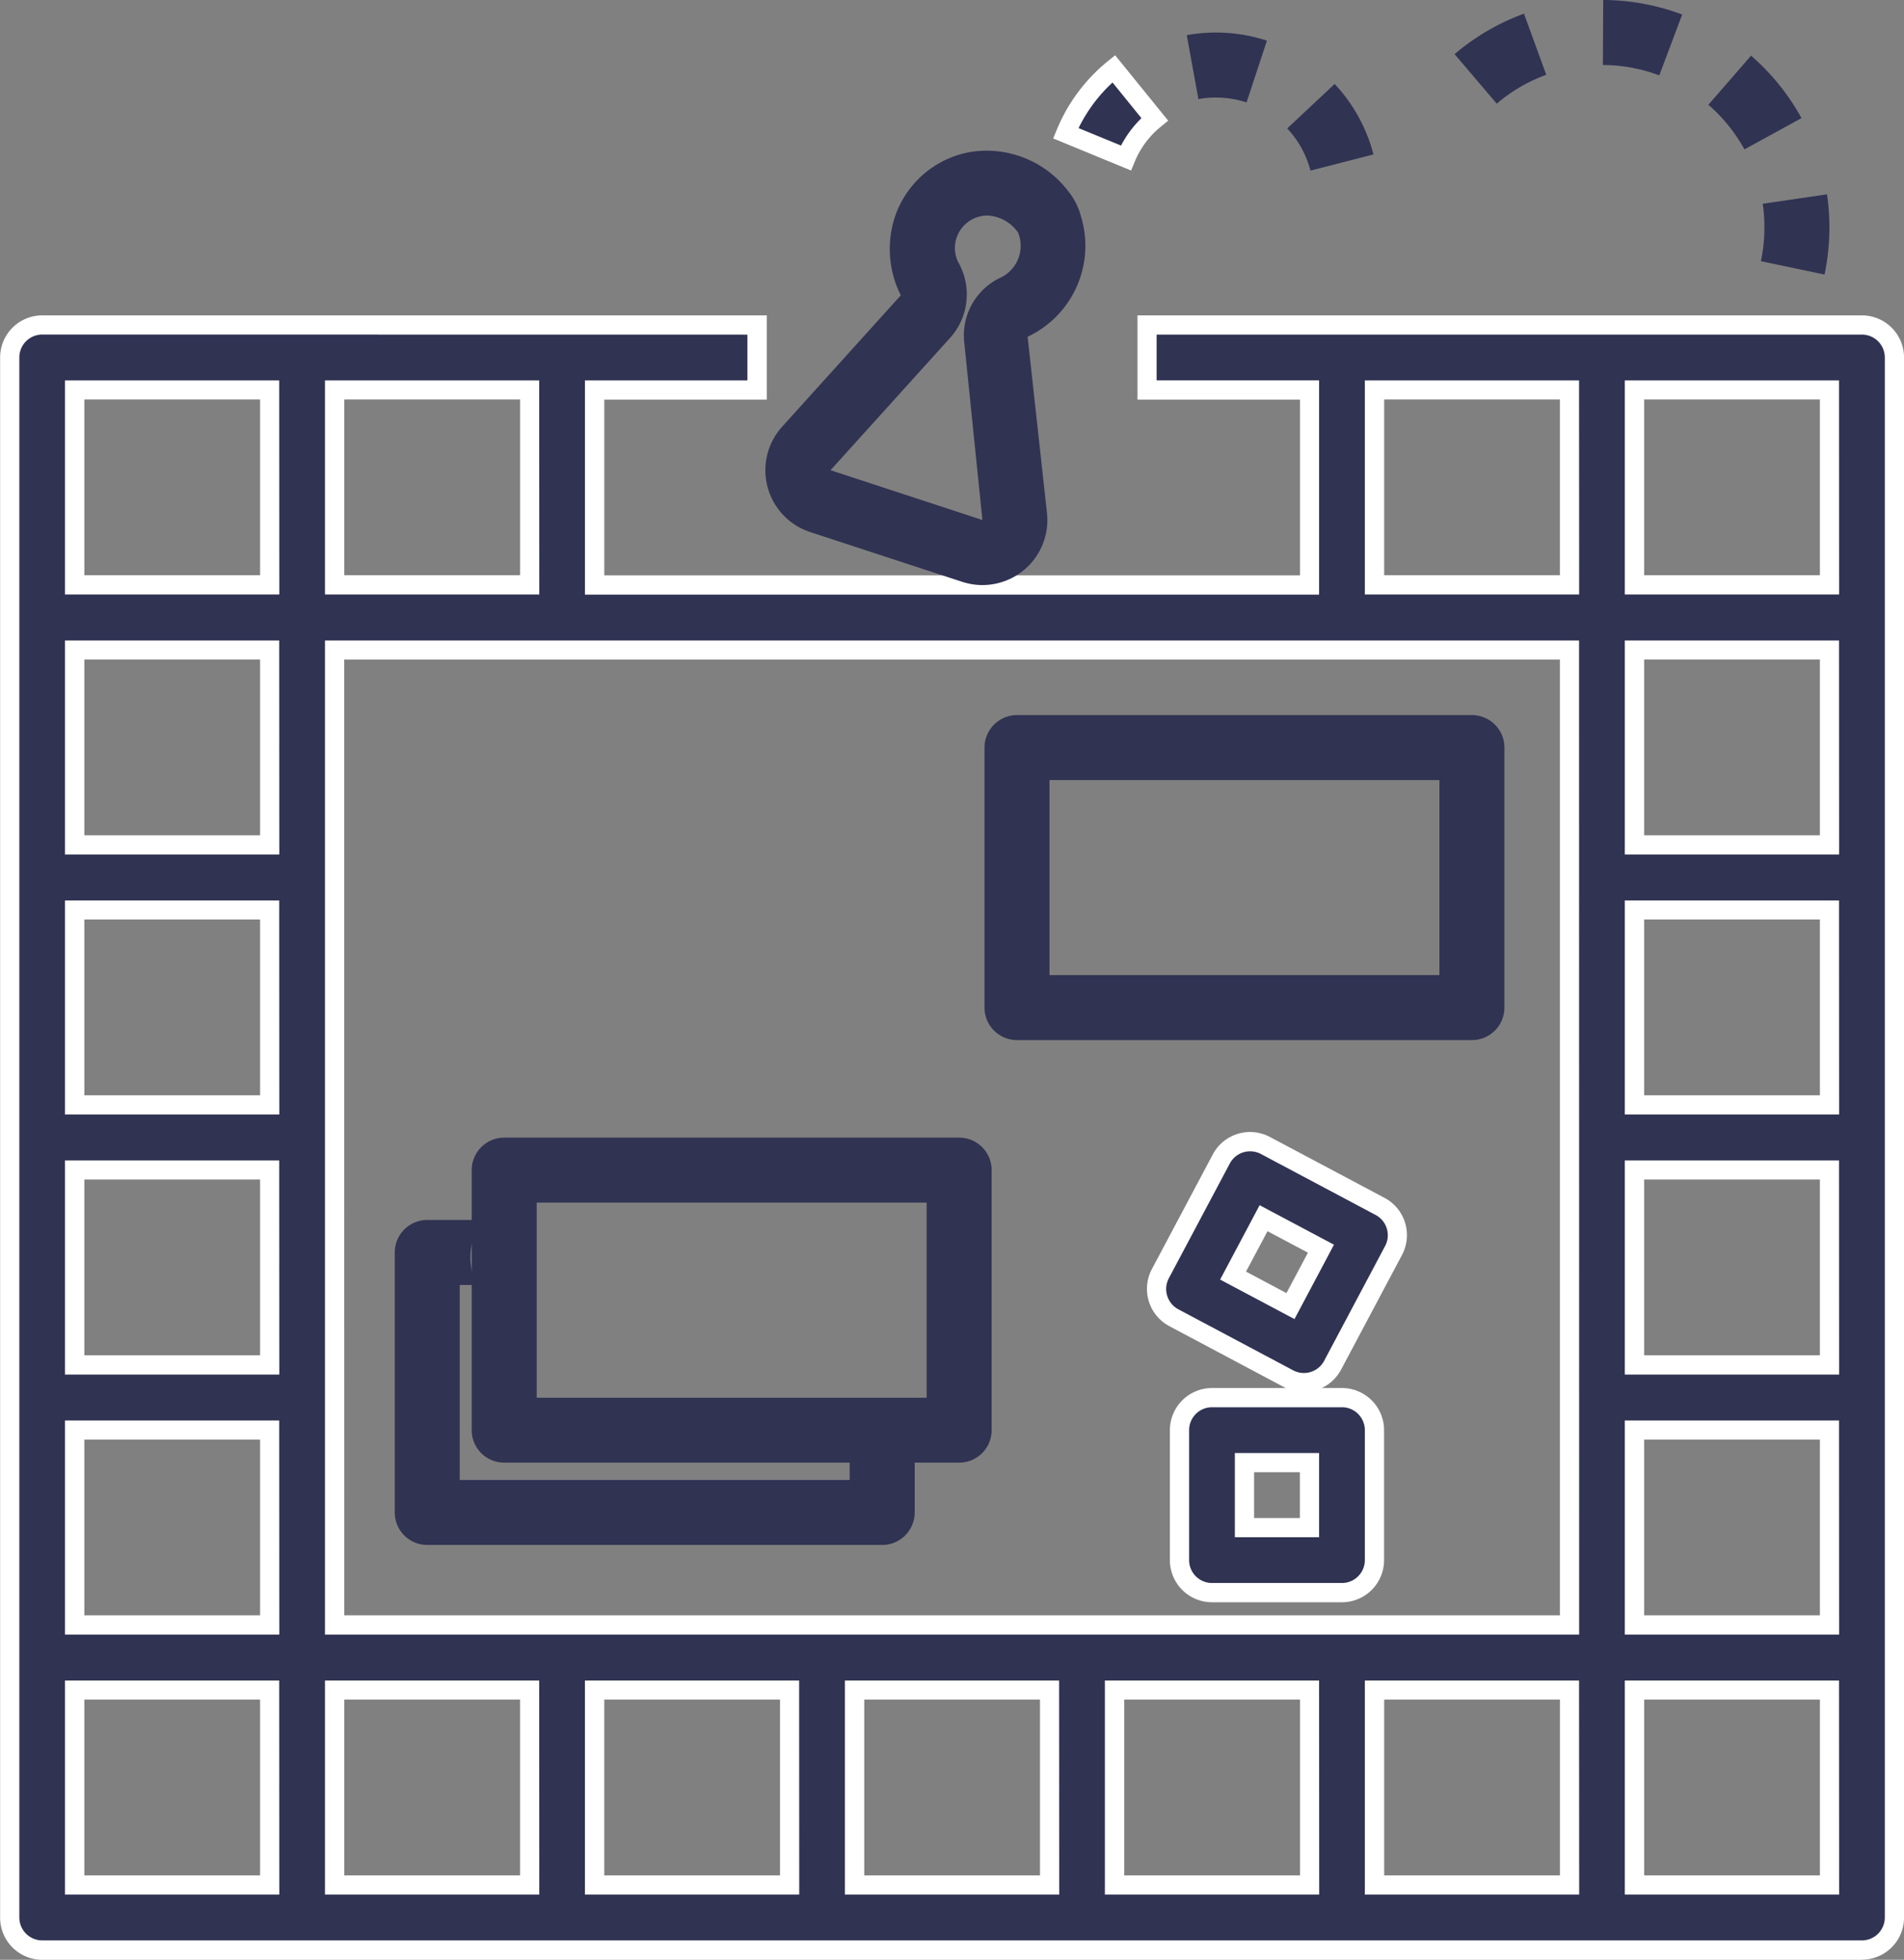 <?xml version="1.0" encoding="UTF-8"?>
<svg xmlns="http://www.w3.org/2000/svg" width="98.145" height="101" viewBox="0 0 98.145 101">
  <rect x="0" y="0" width="98.145" height="101" fill="#808080" stroke="none"/>
  <g id="Group_315" data-name="Group 315" transform="translate(-546.823 -241.425)">
    <path id="Path_57" data-name="Path 57" d="M549,342.085h93.8a1.676,1.676,0,0,0,1.674-1.675v-80.4a1.676,1.676,0,0,0-1.674-1.676H605.951v3.351h8.375v10.05H577.475v-10.05h8.375v-3.351H549a1.677,1.677,0,0,0-1.676,1.676v80.4A1.677,1.677,0,0,0,549,342.085m1.675-13.4h10.05v10.051h-10.05Zm13.4,0h10.051v10.051H564.074Zm13.4,0h10.05v10.051h-10.05Zm13.4,0h10.051v10.051H590.875Zm13.4,0h10.05v10.051h-10.05Zm13.4,0h10.051v10.051H617.676Zm13.4-13.4h10.05v10.051h-10.05Zm0-13.4h10.05v10.051h-10.05Zm0-13.4h10.05v10.051h-10.05Zm0-13.4h10.05v10.051h-10.05Zm-3.351,50.252H564.074V275.082h63.652Zm-67-40.2h-10.05V275.082h10.05Zm0,13.4h-10.05V288.482h10.05Zm0,13.4h-10.05V301.882h10.05Zm0,13.4h-10.05V315.283h10.05Zm70.353,3.35h10.05v10.051h-10.05Zm10.05-56.952h-10.05V261.681h10.05Zm-23.451-10.05h10.051v10.051H617.676Zm-43.551,10.05H564.074V261.681h10.051Zm-13.4,0h-10.05V261.681h10.05Z" transform="translate(-0.005 -0.155)" fill="#303352"></path>
    <path id="Path_58" data-name="Path 58" d="M642.8,342.576h-93.8a2.173,2.173,0,0,1-2.171-2.171V260a2.174,2.174,0,0,1,2.171-2.171h37.347v4.342h-8.375v9.059h35.861v-9.059h-8.375v-4.342H642.8a2.173,2.173,0,0,1,2.17,2.171v80.4a2.173,2.173,0,0,1-2.17,2.171m-93.8-83.754a1.181,1.181,0,0,0-1.18,1.18v80.4a1.182,1.182,0,0,0,1.18,1.18h93.8a1.181,1.181,0,0,0,1.179-1.18V260a1.181,1.181,0,0,0-1.179-1.18H606.442v2.36h8.375v11.041H576.975V261.182h8.375v-2.36Zm92.624,80.4H630.576V328.184h11.042Zm-10.05-.991h9.06v-9.06h-9.06Zm-3.35.991H617.176V328.184h11.042Zm-10.051-.991h9.06v-9.06h-9.06Zm-3.35.991H603.775V328.184h11.042Zm-10.05-.991h9.06v-9.06h-9.06Zm-3.351.991H590.375V328.184h11.041Zm-10.05-.991h9.059v-9.06h-9.059Zm-3.351.991H576.974V328.184h11.042Zm-10.05-.991h9.06v-9.06h-9.06Zm-3.35.991H563.574V328.184h11.042Zm-10.051-.991h9.06v-9.06h-9.06Zm-3.35.991H550.173V328.184h11.042Zm-10.05-.991h9.06v-9.06h-9.06Zm90.453-12.41H630.576V314.783h11.042Zm-10.05-.991h9.06v-9.06h-9.06Zm-3.35.991H563.574V274.583h64.644Zm-63.653-.991h62.662v-49.26H564.565Zm-3.35.991H550.173V314.783h11.042Zm-10.05-.991h9.06v-9.06h-9.06Zm90.453-12.41H630.576V301.382h11.042Zm-10.05-.991h9.06v-9.06h-9.06Zm-70.353.991H550.173V301.382h11.042Zm-10.05-.991h9.06v-9.06h-9.06Zm90.453-12.41H630.576V287.982h11.042Zm-10.05-.991h9.06v-9.06h-9.06Zm-70.353.991H550.173V287.982h11.042Zm-10.05-.991h9.06v-9.06h-9.06Zm90.453-12.409H630.576V274.583h11.042Zm-10.05-.991h9.06v-9.059h-9.06Zm-70.353.991H550.173V274.583h11.042Zm-10.05-.991h9.06v-9.059h-9.06Zm90.453-12.41H630.576V261.181h11.042Zm-10.05-.991h9.06v-9.06h-9.06Zm-3.35.991H617.176V261.181h11.042Zm-10.051-.991h9.06v-9.06h-9.06Zm-43.551.991H563.574V261.181h11.042Zm-10.051-.991h9.06v-9.06h-9.06Zm-3.35.991H550.173V261.181h11.042Zm-10.05-.991h9.06v-9.06h-9.06Z" transform="translate(0 -0.151)" fill="#fff"></path>
    <path id="Path_59" data-name="Path 59" d="M602.9,252.619a3.405,3.405,0,0,0-.621-1.234,5.288,5.288,0,0,0-5.084-2.053,5.022,5.022,0,0,0-3.89,3.384,5.3,5.3,0,0,0,.318,4l-6.117,6.772a3.349,3.349,0,0,0,1.445,5.429l7.835,2.565a3.384,3.384,0,0,0,1.047.167,3.349,3.349,0,0,0,3.326-3.692l-1-9.106A5.177,5.177,0,0,0,602.9,252.619Zm-4.126,3.181a3.289,3.289,0,0,0-1.88,3.352l.935,9.144L590,265.73l6.119-6.772a3.343,3.343,0,0,0,.509-3.865,1.642,1.642,0,0,1-.133-1.336,1.681,1.681,0,0,1,1.593-1.154,2.037,2.037,0,0,1,1.582.887,1.816,1.816,0,0,1-.891,2.31" transform="translate(-0.366 -0.072)" fill="#303352"></path>
    <path id="Path_61" data-name="Path 61" d="M609.164,246.548a5.128,5.128,0,0,1,2.482.17l1.049-3.181a8.456,8.456,0,0,0-4.131-.284Z" transform="translate(-0.567 -0.016)" fill="#303352"></path>
    <path id="Path_63" data-name="Path 63" d="M606.852,247.6l-2.11-2.6a8.419,8.419,0,0,0-2.474,3.321l3.1,1.275a5.057,5.057,0,0,1,1.486-1.993" transform="translate(-0.509 -0.033)" fill="#303352"></path>
    <path id="Path_64" data-name="Path 64" d="M605.63,250.239l-4.014-1.653.187-.458a8.929,8.929,0,0,1,2.621-3.518l.384-.312,2.735,3.373-.384.312a4.548,4.548,0,0,0-1.34,1.8Zm-2.707-2.186,2.189.9a5.532,5.532,0,0,1,1.052-1.412l-1.49-1.838a7.93,7.93,0,0,0-1.751,2.349" transform="translate(-0.503 -0.026)" fill="#fff"></path>
    <path id="Path_65" data-name="Path 65" d="M614.99,250.258l3.245-.834a8.385,8.385,0,0,0-2-3.631l-2.446,2.29a5.023,5.023,0,0,1,1.2,2.176" transform="translate(-0.615 -0.04)" fill="#303352"></path>
    <path id="Path_67" data-name="Path 67" d="M640.5,247.539a11.744,11.744,0,0,0-2.6-3.218l-2.2,2.53a8.38,8.38,0,0,1,1.859,2.3Z" transform="translate(-0.816 -0.027)" fill="#303352"></path>
    <path id="Path_69" data-name="Path 69" d="M638.613,253.244a8.487,8.487,0,0,1-.179,1.735l3.279.688a11.847,11.847,0,0,0,.127-4.133l-3.315.486a8.3,8.3,0,0,1,.089,1.225" transform="translate(-0.841 -0.093)" fill="#303352"></path>
    <path id="Path_71" data-name="Path 71" d="M634.3,242.174a11.7,11.7,0,0,0-4.07-.749l-.017,3.35a8.331,8.331,0,0,1,2.906.535Z" transform="translate(-0.766 0)" fill="#303352"></path>
    <path id="Path_73" data-name="Path 73" d="M624.67,246.774a8.32,8.32,0,0,1,2.552-1.489l-1.148-3.148a11.725,11.725,0,0,0-3.577,2.085Z" transform="translate(-0.695 -0.007)" fill="#303352"></path>
    <path id="Path_75" data-name="Path 75" d="M599.716,295.369h23.451a1.675,1.675,0,0,0,1.674-1.674v-13.4a1.676,1.676,0,0,0-1.674-1.675H599.716a1.676,1.676,0,0,0-1.675,1.675v13.4a1.675,1.675,0,0,0,1.675,1.674m1.675-13.4h20.1V292.02h-20.1Z" transform="translate(-0.47 -0.342)" fill="#303352"></path>
    <path id="Path_77" data-name="Path 77" d="M590.81,317.116v1.165h-20.1v-10.05h.836a3.718,3.718,0,0,1,.254-3.351h-2.765a1.676,1.676,0,0,0-1.674,1.675v13.4a1.675,1.675,0,0,0,1.674,1.674h23.452a1.675,1.675,0,0,0,1.674-1.674v-4.016a3.858,3.858,0,0,1-3.35,1.175" transform="translate(-0.189 -0.583)" fill="#303352"></path>
    <path id="Path_79" data-name="Path 79" d="M573.039,317.347h23.451a1.675,1.675,0,0,0,1.674-1.675v-13.4a1.675,1.675,0,0,0-1.674-1.675H573.039a1.675,1.675,0,0,0-1.676,1.675v13.4a1.675,1.675,0,0,0,1.676,1.675m1.674-13.4h20.1V314h-20.1Z" transform="translate(-0.225 -0.543)" fill="#303352"></path>
    <path id="Path_81" data-name="Path 81" d="M616.56,314.121h-6.7a1.676,1.676,0,0,0-1.675,1.674v6.7a1.676,1.676,0,0,0,1.675,1.674h6.7a1.675,1.675,0,0,0,1.675-1.674v-6.7a1.675,1.675,0,0,0-1.675-1.674m-1.674,6.7h-3.35v-3.35h3.35Z" transform="translate(-0.564 -0.668)" fill="#303352"></path>
    <path id="Path_82" data-name="Path 82" d="M616.556,324.662h-6.7a2.172,2.172,0,0,1-2.17-2.17v-6.7a2.172,2.172,0,0,1,2.17-2.17h6.7a2.172,2.172,0,0,1,2.17,2.17v6.7a2.172,2.172,0,0,1-2.17,2.17m-6.7-10.05a1.181,1.181,0,0,0-1.179,1.179v6.7a1.181,1.181,0,0,0,1.179,1.179h6.7a1.181,1.181,0,0,0,1.179-1.179v-6.7a1.181,1.181,0,0,0-1.179-1.179Zm5.521,6.7h-4.342v-4.341h4.342Zm-3.351-.991h2.36v-2.359h-2.36Z" transform="translate(-0.559 -0.663)" fill="#fff"></path>
    <path id="Path_83" data-name="Path 83" d="M618.515,304.144,612.6,301a1.678,1.678,0,0,0-2.267.694l-3.144,5.917a1.676,1.676,0,0,0,.694,2.266l5.916,3.144a1.674,1.674,0,0,0,2.265-.694l3.144-5.918a1.677,1.677,0,0,0-.692-2.266Zm-4.623,5.132-2.959-1.571,1.571-2.958,2.959,1.57Z" transform="translate(-0.552 -0.545)" fill="#303352"></path>
    <path id="Path_84" data-name="Path 84" d="M614.579,313.709a2.186,2.186,0,0,1-1.018-.254l-5.916-3.145a2.175,2.175,0,0,1-.9-2.936l3.143-5.916a2.176,2.176,0,0,1,2.937-.9l5.917,3.143a2.175,2.175,0,0,1,.9,2.936l-3.144,5.917a2.178,2.178,0,0,1-1.916,1.153M611.811,301.3a1.184,1.184,0,0,0-1.046.626l-3.144,5.916a1.185,1.185,0,0,0,.49,1.6l5.915,3.144a1.182,1.182,0,0,0,1.6-.488l3.143-5.917a1.184,1.184,0,0,0-.487-1.6l-5.914-3.142a1.18,1.18,0,0,0-.552-.138m2.282,8.645-3.833-2.036,2.036-3.833,3.832,2.036ZM611.6,307.5l2.084,1.107,1.107-2.084-2.084-1.106Z" transform="translate(-0.548 -0.541)" fill="#fff"></path>
  </g>
</svg>
